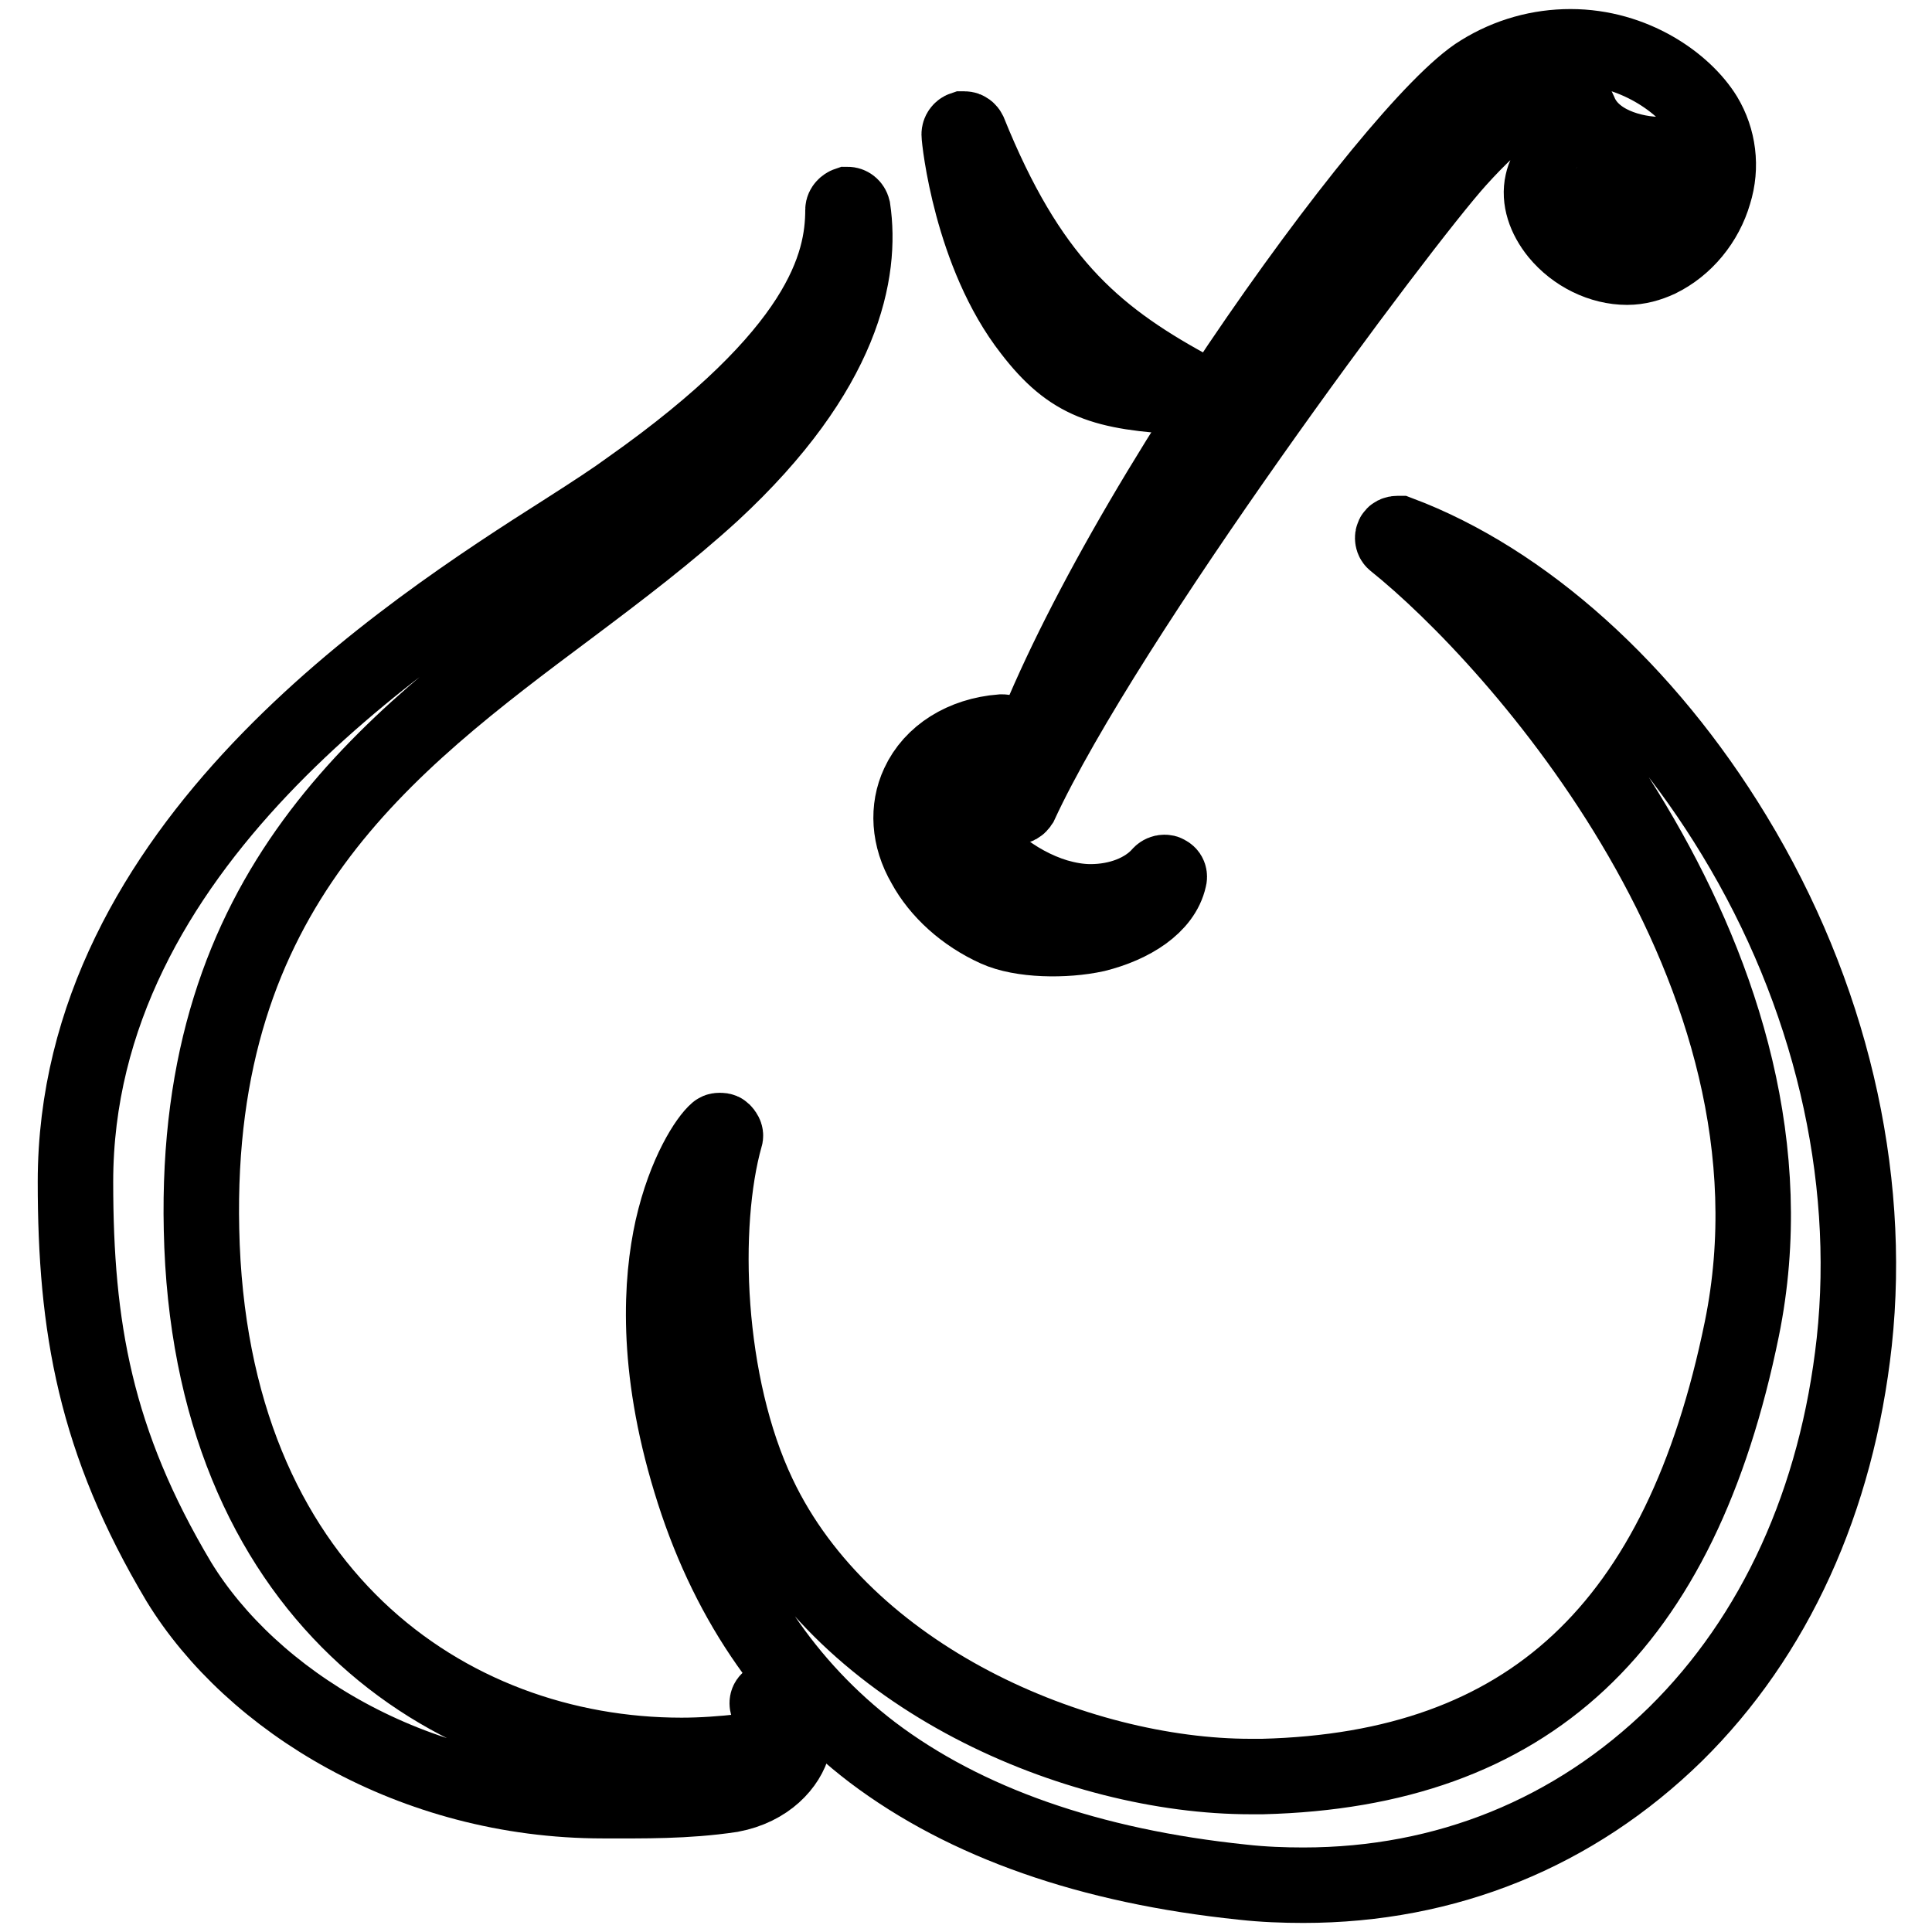 <?xml version="1.0" encoding="utf-8"?>
<!-- Svg Vector Icons : http://www.onlinewebfonts.com/icon -->
<!DOCTYPE svg PUBLIC "-//W3C//DTD SVG 1.1//EN" "http://www.w3.org/Graphics/SVG/1.1/DTD/svg11.dtd">
<svg version="1.1" xmlns="http://www.w3.org/2000/svg" xmlns:xlink="http://www.w3.org/1999/xlink" x="0px" y="0px" viewBox="0 0 256 256" enable-background="new 0 0 256 256" xml:space="preserve">
<g> <path stroke-width="10" fill-opacity="0" stroke="#000000"  d="M79.9,238.6c-25.3,0-46.6-13.3-56.2-29C12.6,191,10,175.8,10,156.6c0-44.4,43.6-72.7,65-86.3 c3.6-2.3,6.5-4.2,8.4-5.6c25.4-17.9,28.3-29.6,28.3-36.9c0-0.3,0.3-0.6,0.6-0.7h0c0.3,0,0.6,0.2,0.7,0.6 c1.2,8.2-1.1,21.4-18.6,37.6c-5.8,5.3-12.1,10.1-18.9,15.2C51,98.8,25.7,117.8,26.7,162.9c1,48.2,32.7,69.7,63.6,69.7 c2.7,0,5.4-0.2,8.1-0.5c1.1-0.1,2-0.8,2.7-1.7c0.8-1.2,1.1-2.9,0.6-4.5c-0.1-0.3,0-0.6,0.3-0.7c0.1-0.1,0.2-0.1,0.4-0.1 c0.2,0,0.3,0.1,0.4,0.2c2.3,2,2.8,3.7,2.3,5.8c-0.7,2.7-3.4,5.8-8.2,6.7C90.9,238.7,85.2,238.6,79.9,238.6z M156.9,52.6 c-10.7-0.6-15-1.9-20.3-8.8c-7.9-10.1-9.5-25.3-9.5-26c0-0.3,0.2-0.6,0.5-0.7c0.1,0,0.1,0,0.2,0c0.3,0,0.5,0.2,0.6,0.4 c7.8,19.3,16.2,26.8,29,33.8c0.3,0.2,0.4,0.5,0.3,0.8c-0.1,0.3-0.3,0.5-0.6,0.5H156.9z"/> <path stroke-width="10" fill-opacity="0" stroke="#000000"  d="M172.7,249.8c-2.6,0-5.3-0.1-8-0.4c-20.3-2.1-36.8-7.9-49.1-17.2c-11.4-8.7-19.5-20.7-24.1-35.9 c-4.7-15.4-3.9-26.7-2.4-33.5c1.7-7.5,4.7-11.9,5.9-12.9c0.1-0.1,0.3-0.1,0.4-0.1c0.1,0,0.3,0,0.4,0.1c0.2,0.2,0.4,0.5,0.3,0.7 c-3.3,11.7-2.6,32.8,4.4,47.5c11.5,24.3,42.2,37.3,65.2,37.3c0.5,0,1,0,1.6,0c35.2-0.9,55.4-19.7,63.5-59.3 c9.7-47.5-29.9-91.4-46-104.3c-0.3-0.2-0.3-0.6-0.2-0.8c0.1-0.2,0.3-0.3,0.6-0.3c0.1,0,0.2,0,0.2,0c16.5,6.2,32.7,20.7,44.4,40 c12.7,20.9,18.3,44.8,15.9,67.1c-2.3,21-10.5,39-23.7,52C208.6,242.9,191.6,249.8,172.7,249.8C172.7,249.8,172.7,249.8,172.7,249.8 L172.7,249.8z"/> <path stroke-width="10" fill-opacity="0" stroke="#000000"  d="M132,123.1c-4.2-1.9-7.6-5-9.5-8.5c-2.1-3.6-2.3-7.5-0.8-10.7c1.8-3.9,5.9-6.5,11-6.9h0.1 c0.3,0,0.6,0.2,0.6,0.5c0.1,0.3-0.1,0.6-0.4,0.8c-2.4,1-4.2,2.5-5.3,4.5c-0.9,1.7-1,3.6-0.2,5.7c1.7,4.3,6.9,8.6,12.5,10.3 c1.4,0.4,2.9,0.7,4.5,0.7c3.7,0,7.2-1.3,9.3-3.7c0.1-0.1,0.3-0.2,0.5-0.2c0.1,0,0.2,0,0.3,0.1c0.3,0.1,0.4,0.4,0.3,0.7 c-0.8,3.6-4.9,6.2-9.7,7.4C141.1,124.7,135.3,124.6,132,123.1L132,123.1z"/> <path stroke-width="10" fill-opacity="0" stroke="#000000"  d="M134.5,106.9c-0.1,0-0.2,0-0.2,0c-0.3-0.1-0.5-0.5-0.4-0.8C138,92,149.1,71,164.2,48.5 c13.1-19.4,26.2-35.4,32-38.9c3.7-2.3,7.8-3.4,11.9-3.4c8.4,0,15.1,4.8,17.8,9.2c1.8,3,2.3,6.7,1.2,10.2c-1.1,3.8-3.8,7.1-7.3,8.8 c-1.3,0.6-2.7,1-4.2,1c-3.4,0-6.9-1.7-9.2-4.5c-1.7-2.1-2.5-4.5-2-6.7c0.4-1.9,1.7-3.1,3.6-3.1c2,0,4.4,1.3,5,2.7 c0.3,0.7,0.1,1.4-0.5,1.9c-0.4,0.4-0.5,0.9-0.3,1.5c0.3,0.9,1.4,1.9,3.6,1.9c1.5,0,3.2-0.1,5-1.4c1.1-0.8,2-3.3,1.6-5.3 c-0.3-1.2-1-1.9-2.2-1.9c-3.9,0-9.2-1.5-10.9-5.7c-0.8-1.8-1.9-2.7-3.4-2.7c-2.9,0-7.3,3.1-12.7,9.1c-7.6,8.4-46.6,60.7-58,85.3 C135,106.8,134.8,106.9,134.5,106.9L134.5,106.9z"/></g>
</svg>